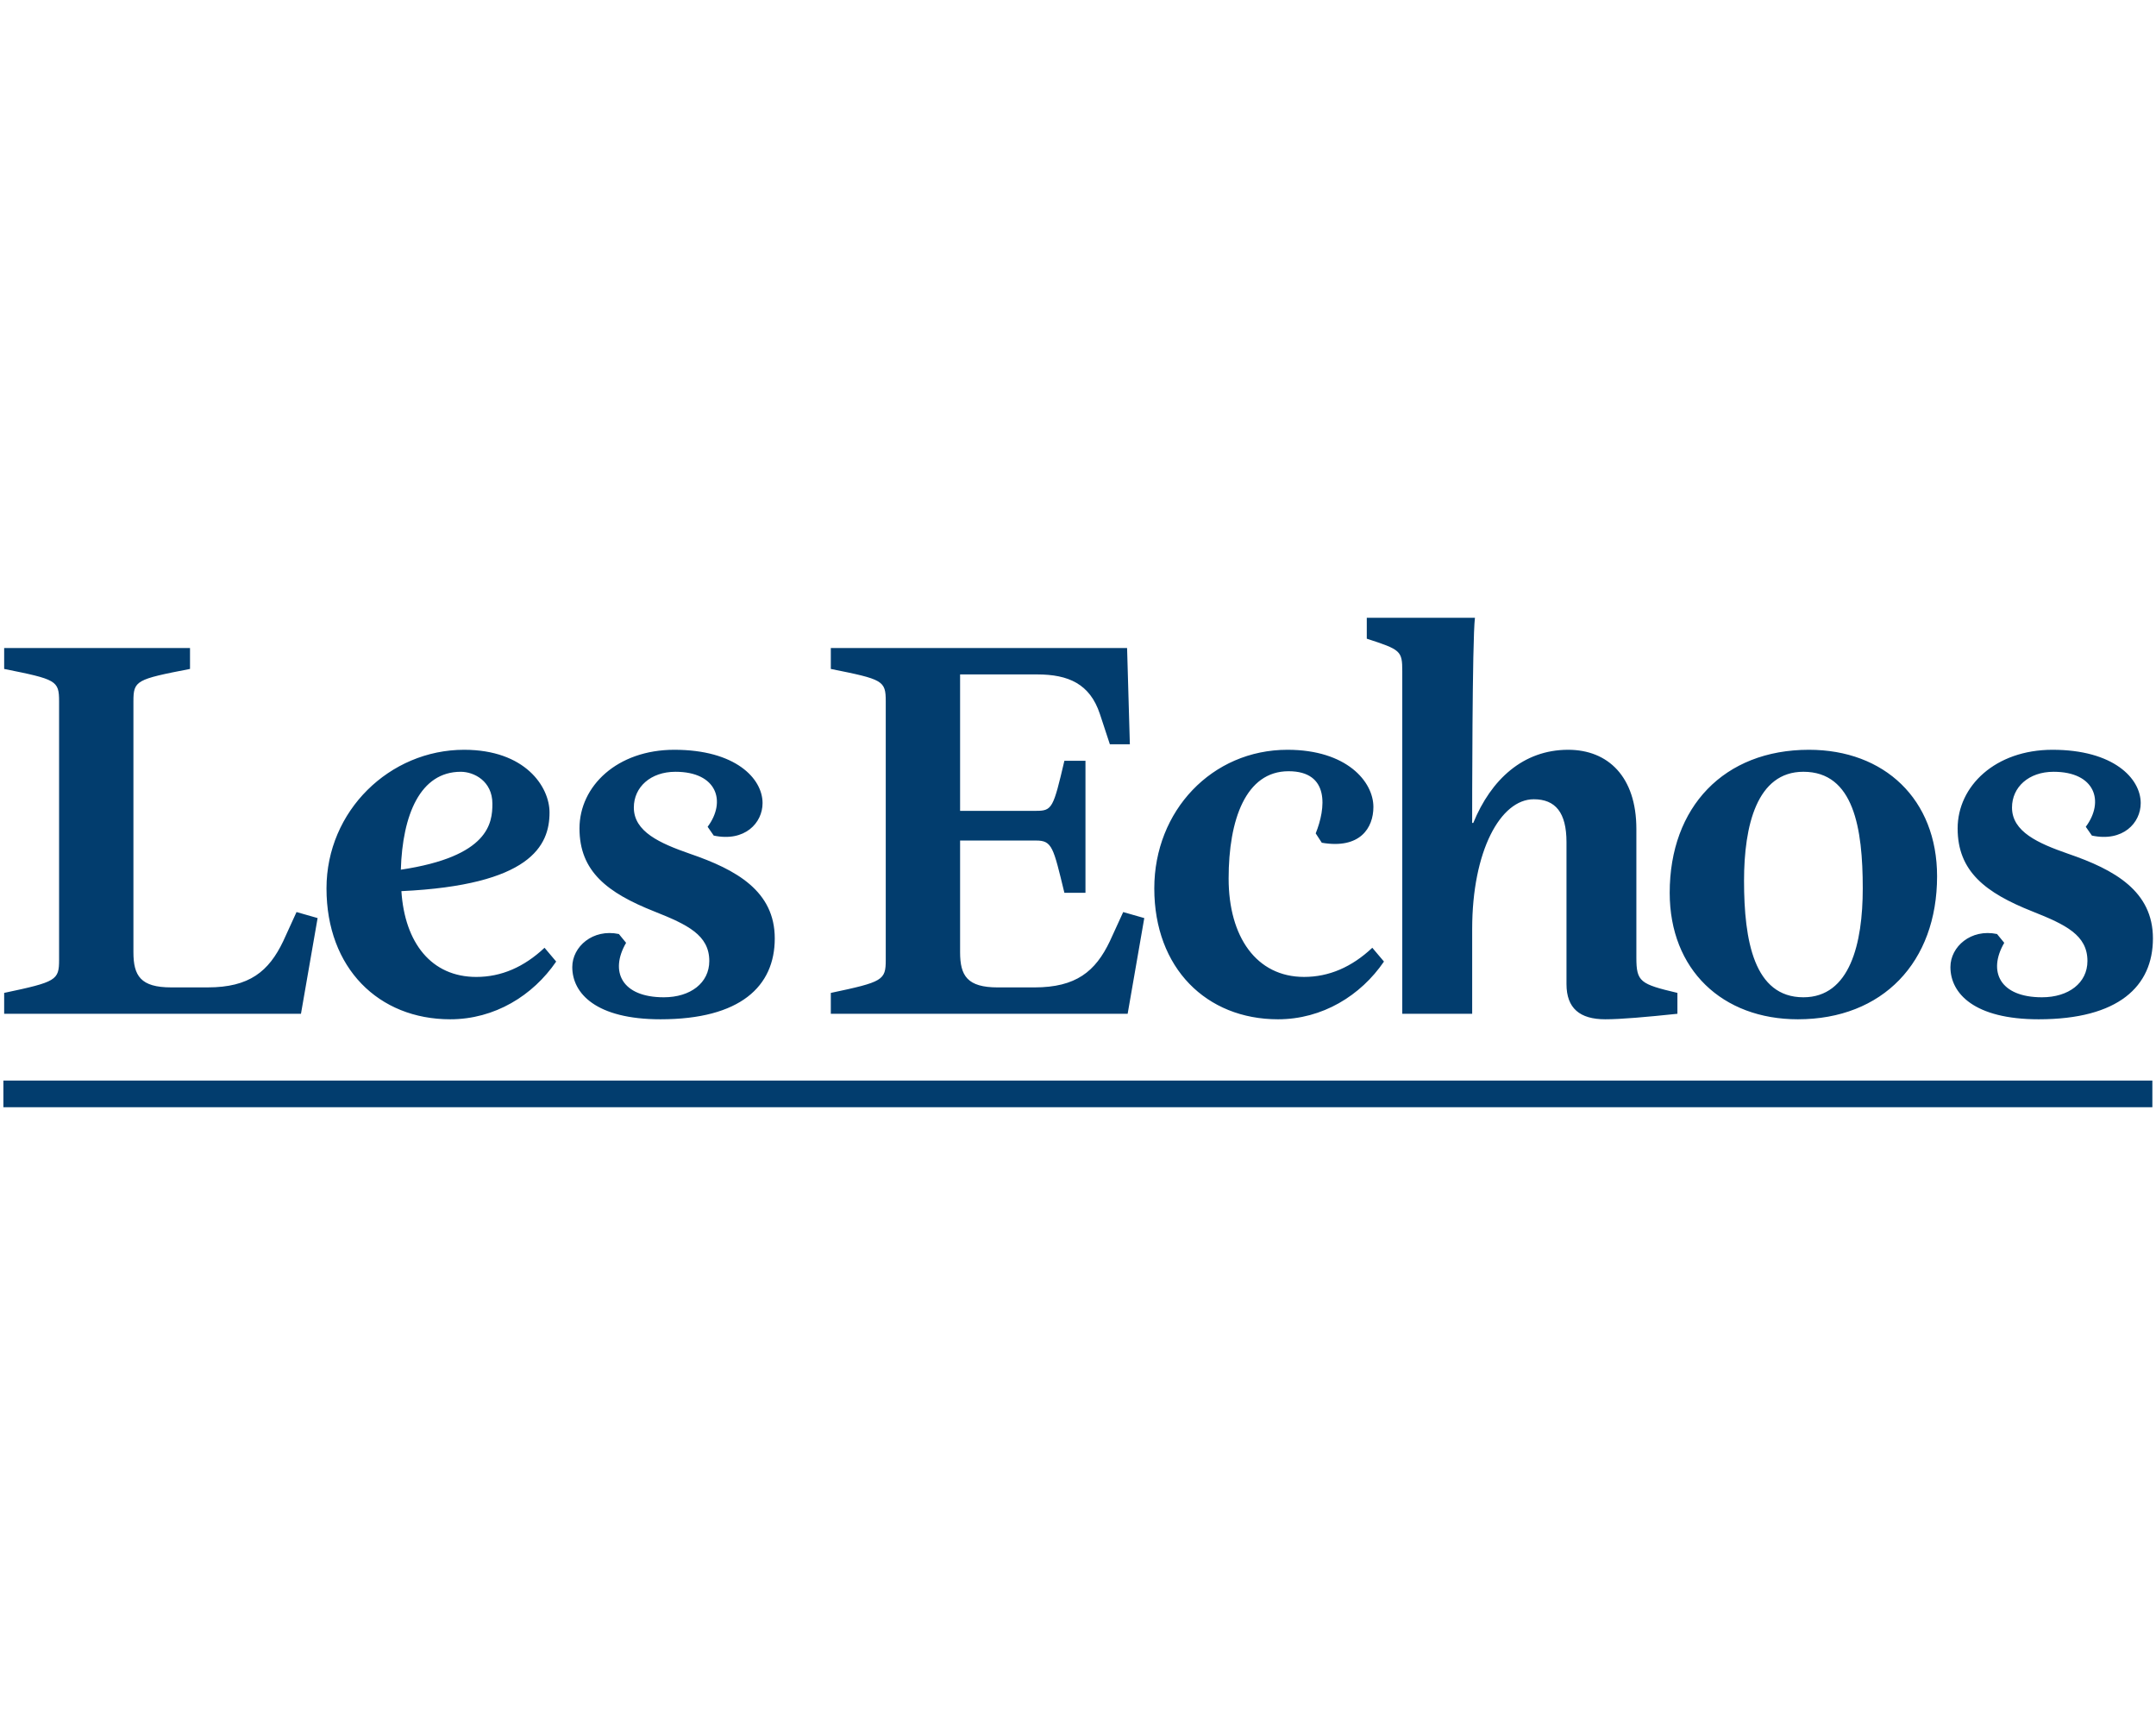 <svg width="250" height="200" viewBox="0 0 250 200" fill="none" xmlns="http://www.w3.org/2000/svg">
<g clip-path="url(#clip0_2212_16010)">
<path fill-rule="evenodd" clip-rule="evenodd" d="M15.471 81.32V110.399C15.471 113.137 16.307 114.48 19.848 114.48H24.092C28.916 114.48 31.168 112.628 32.841 109.122L34.384 105.744L36.829 106.443L34.899 117.54H0.483V115.118C6.53 113.842 6.851 113.649 6.851 111.292V81.32C6.851 78.897 6.528 78.771 0.483 77.559V75.134H22.033V77.557C15.792 78.769 15.471 78.897 15.471 81.32ZM63.721 94.202C63.721 98.092 61.471 102.619 46.544 103.321C46.931 109.315 50.019 113.268 55.23 113.268C58.125 113.268 60.762 112.125 63.141 109.886L64.492 111.485C61.79 115.436 57.352 118.178 52.205 118.178C43.907 118.178 37.859 112.249 37.859 103.001C37.859 94.009 45.193 86.931 53.814 86.931C60.89 86.931 63.721 91.203 63.721 94.202ZM53.427 89.482C48.732 89.482 46.672 94.457 46.479 100.834C56.71 99.302 57.096 95.412 57.096 93.181C57.096 90.567 54.972 89.482 53.427 89.482ZM76.588 118.178C69.126 118.178 66.359 115.183 66.359 112.123C66.359 109.759 68.74 107.655 71.763 108.292L72.599 109.313C70.67 112.628 72.084 115.627 76.972 115.627C80.059 115.627 82.246 113.968 82.246 111.42C82.246 108.421 79.738 107.209 75.88 105.679C70.41 103.511 67.195 101.025 67.195 96.05C67.195 91.138 71.569 86.931 78.195 86.931C85.269 86.931 88.423 90.246 88.423 93.116C88.423 95.412 86.365 97.643 82.761 96.879L82.054 95.859C84.241 92.925 83.147 89.482 78.323 89.482C75.427 89.482 73.497 91.268 73.497 93.626C73.497 96.433 76.52 97.772 79.994 98.984C85.398 100.834 89.838 103.319 89.838 108.804C89.84 114.354 85.852 118.178 76.588 118.178ZM96.338 75.134H130.692L131.013 86.293H128.695L127.54 82.787C126.383 79.279 123.871 78.195 120.271 78.195H111.328V94.011H120.14C122.008 94.011 122.135 93.693 123.421 88.208H125.866V103.511H123.421C122.135 98.22 122.007 97.454 120.14 97.454H111.328V110.4C111.328 113.139 112.166 114.482 115.702 114.482H119.948C124.772 114.482 127.025 112.63 128.695 109.124L130.241 105.746L132.685 106.445L130.757 117.542H96.338V115.12C102.385 113.843 102.708 113.651 102.708 111.294V81.32C102.708 78.897 102.385 78.771 96.338 77.559V75.134ZM159.126 109.886L160.478 111.485C157.777 115.436 153.337 118.178 148.19 118.178C139.893 118.178 133.846 112.249 133.846 103.001C133.846 94.009 140.535 86.931 149.284 86.931C156.167 86.931 159.253 90.629 159.253 93.562C159.253 95.985 157.712 98.472 153.27 97.709L152.563 96.624C153.722 93.754 154.237 89.418 149.413 89.418C144.46 89.418 142.466 95.029 142.466 101.853C142.466 108.612 145.684 113.266 151.215 113.266C154.106 113.268 156.745 112.125 159.126 109.886ZM181.643 114.097V97.643C181.643 94.2 180.357 92.668 177.849 92.668C173.989 92.668 170.707 98.662 170.707 107.72V117.538H162.601V77.812C162.601 75.452 162.409 75.326 158.486 74.051V71.626H171.028C170.705 74.177 170.705 94.072 170.705 95.412H170.834C172.894 90.374 176.625 86.931 181.835 86.931C186.465 86.931 189.746 90.056 189.746 96.113V111.037C189.746 113.842 190.196 114.097 194.505 115.118V117.54C190.84 117.923 187.945 118.178 186.144 118.178C183.188 118.178 181.643 116.902 181.643 114.097ZM209.114 115.627C214.519 115.627 215.997 109.378 215.997 103.001C215.997 96.048 214.967 89.481 209.114 89.481C203.713 89.481 202.231 95.73 202.231 102.109C202.23 109.061 203.387 115.627 209.114 115.627ZM208.472 118.178C199.721 118.178 193.611 112.438 193.611 103.509C193.611 93.562 199.915 86.931 209.756 86.931C218.507 86.931 224.615 92.67 224.615 101.598C224.615 111.546 218.313 118.178 208.472 118.178ZM236.391 118.178C228.93 118.178 226.162 115.183 226.162 112.123C226.162 109.759 228.542 107.655 231.567 108.292L232.403 109.313C230.473 112.628 231.888 115.627 236.776 115.627C239.863 115.627 242.05 113.968 242.05 111.42C242.05 108.421 239.54 107.209 235.684 105.679C230.214 103.511 226.999 101.025 226.999 96.05C226.999 91.138 231.373 86.931 237.998 86.931C245.075 86.931 248.227 90.246 248.227 93.116C248.227 95.412 246.167 97.643 242.567 96.879L241.858 95.859C244.047 92.925 242.951 89.482 238.127 89.482C235.232 89.482 233.303 91.268 233.303 93.626C233.303 96.433 236.326 97.772 239.803 98.984C245.204 100.834 249.644 103.319 249.644 108.804C249.642 114.354 245.655 118.178 236.391 118.178Z" fill="#023D6E"/>
<path d="M249.578 125.282H0.393V128.374H249.578V125.282Z" fill="#023D6E"/>
</g>
<defs>
<clipPath id="clip0_2212_16010">
<rect width="250" height="58" fill="white" transform="translate(0 71)"/>
</clipPath>
</defs>
</svg>
